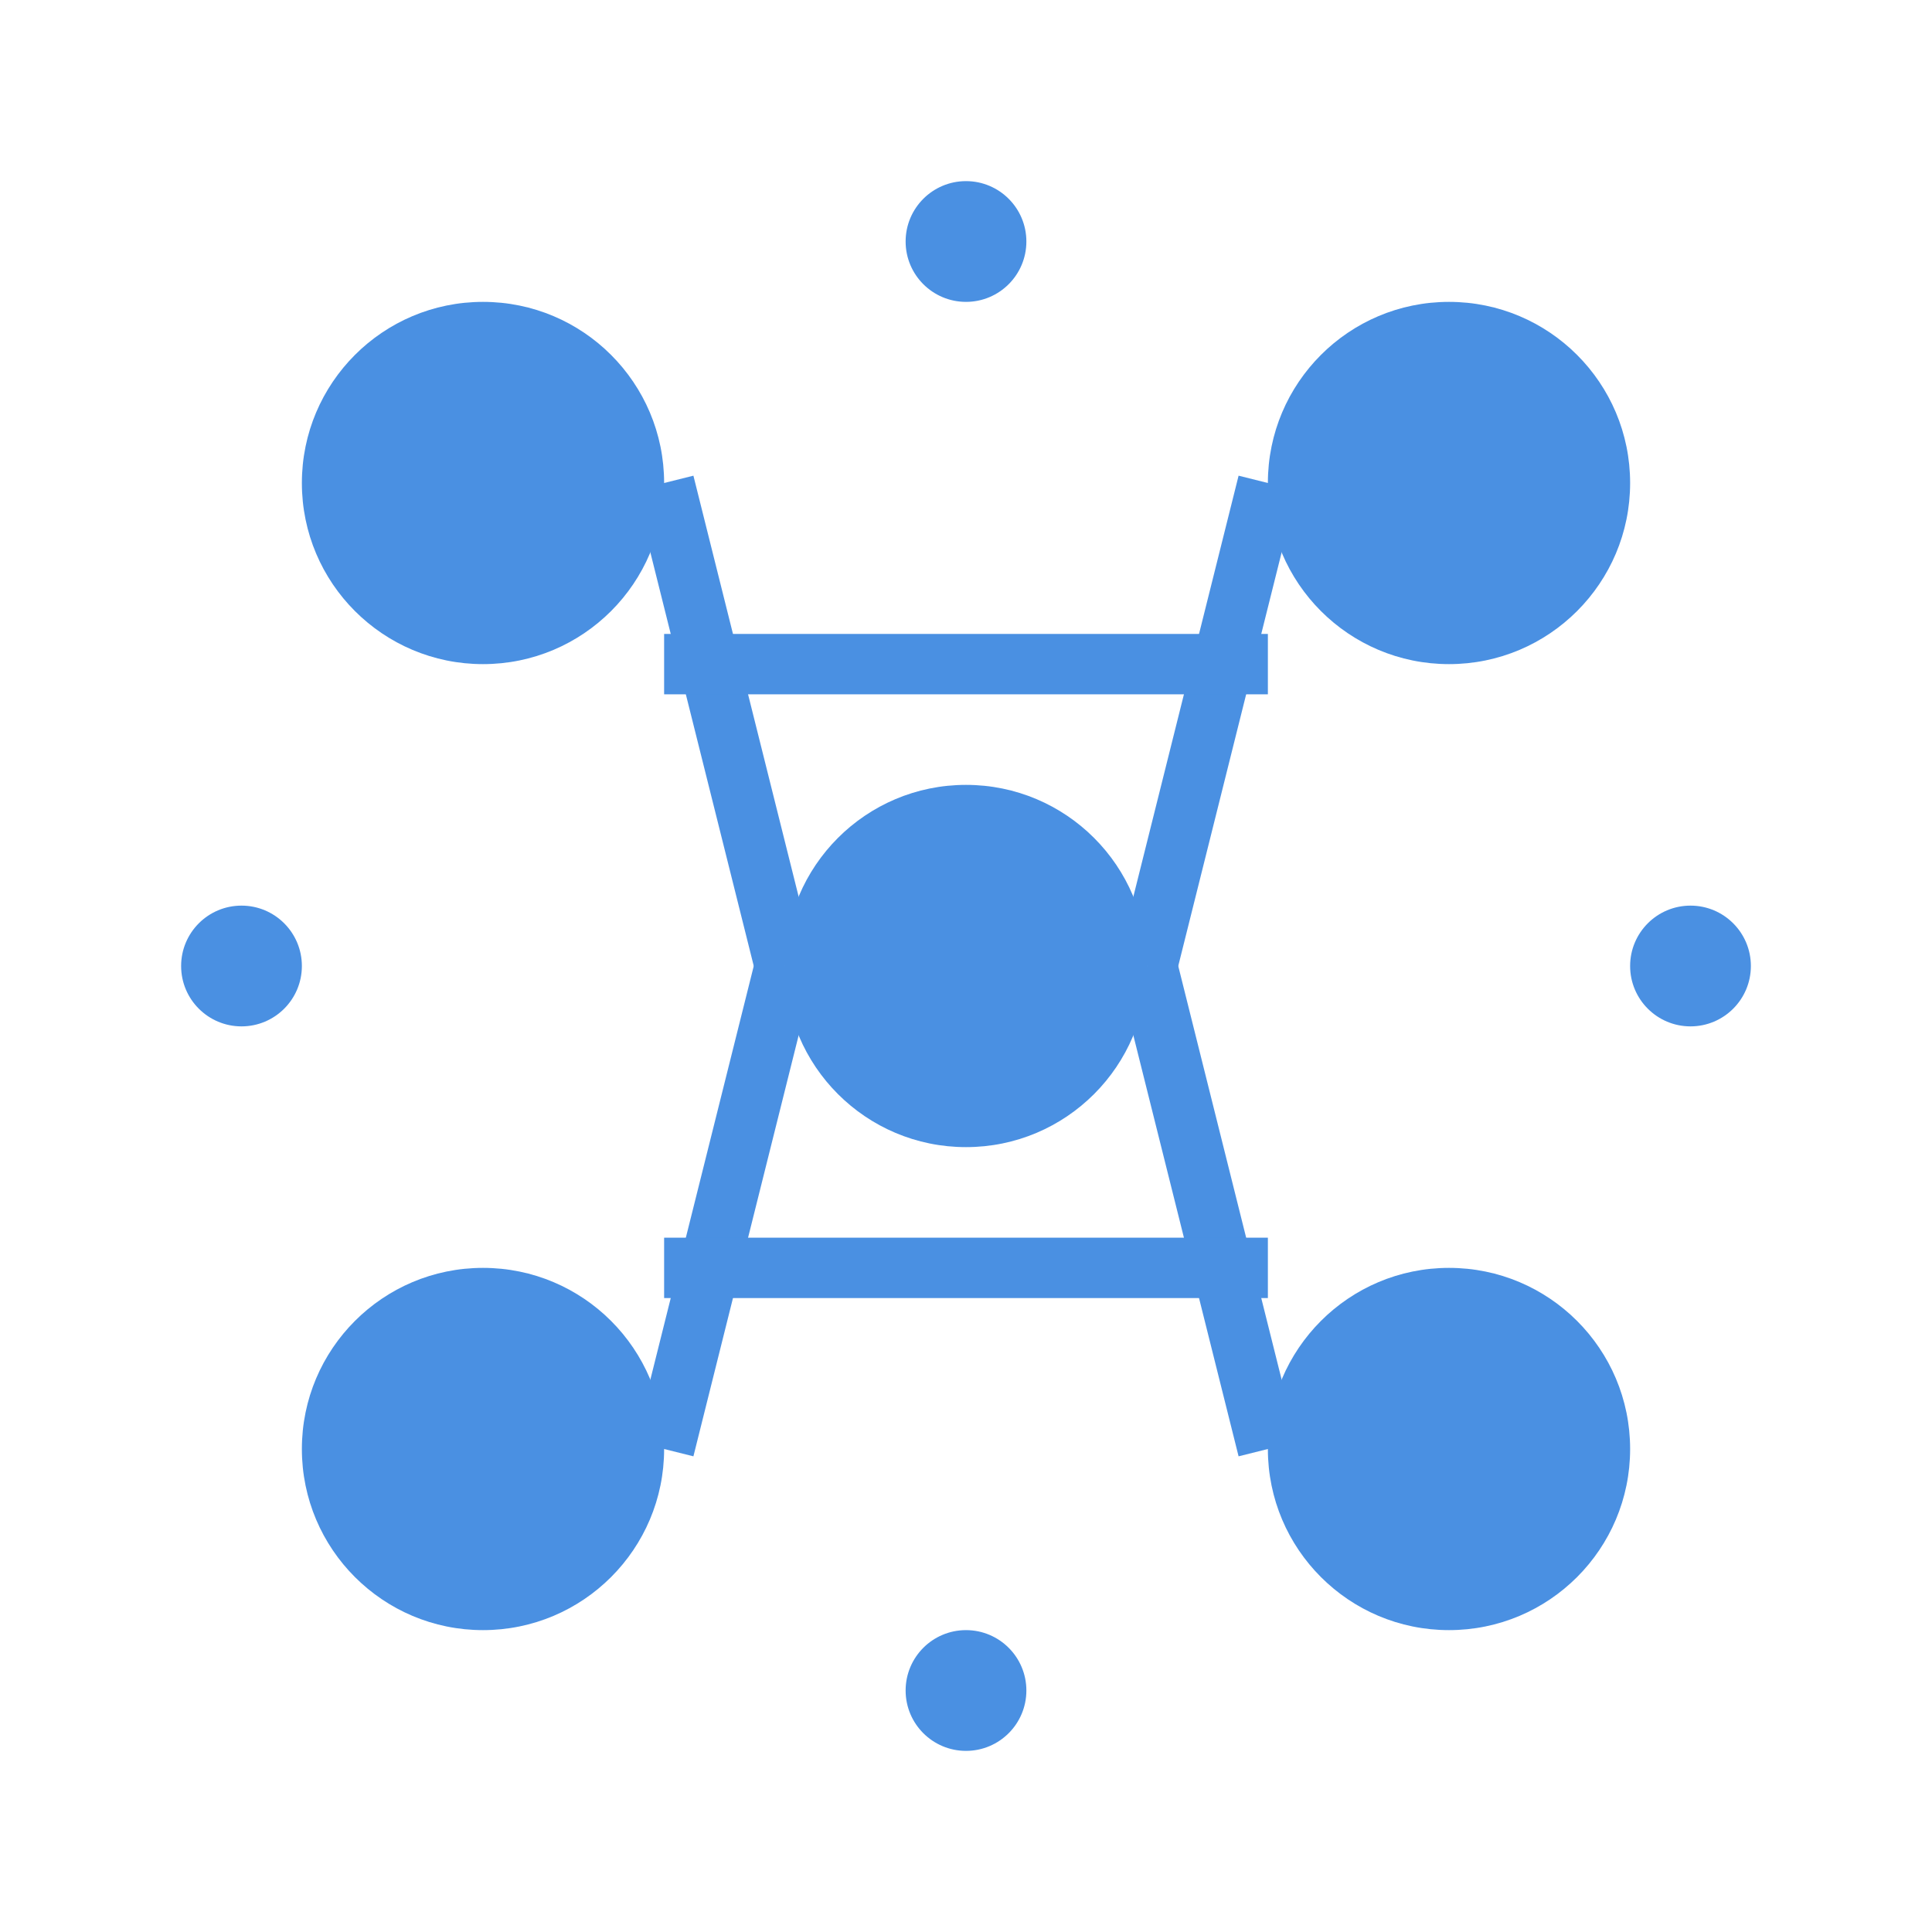 <svg width="64" height="64" viewBox="0 0 64 64" fill="none" xmlns="http://www.w3.org/2000/svg">
<circle cx="16" cy="16" r="6" fill="#4A90E2"/>
<circle cx="48" cy="16" r="6" fill="#4A90E2"/>
<circle cx="32" cy="32" r="6" fill="#4A90E2"/>
<circle cx="16" cy="48" r="6" fill="#4A90E2"/>
<circle cx="48" cy="48" r="6" fill="#4A90E2"/>
<path d="M22 16L26 32" stroke="#4A90E2" stroke-width="2"/>
<path d="M42 16L38 32" stroke="#4A90E2" stroke-width="2"/>
<path d="M26 32L22 48" stroke="#4A90E2" stroke-width="2"/>
<path d="M38 32L42 48" stroke="#4A90E2" stroke-width="2"/>
<path d="M22 22L42 22" stroke="#4A90E2" stroke-width="2"/>
<path d="M22 42L42 42" stroke="#4A90E2" stroke-width="2"/>
<circle cx="32" cy="8" r="2" fill="#4A90E2"/>
<circle cx="8" cy="32" r="2" fill="#4A90E2"/>
<circle cx="56" cy="32" r="2" fill="#4A90E2"/>
<circle cx="32" cy="56" r="2" fill="#4A90E2"/>
</svg>